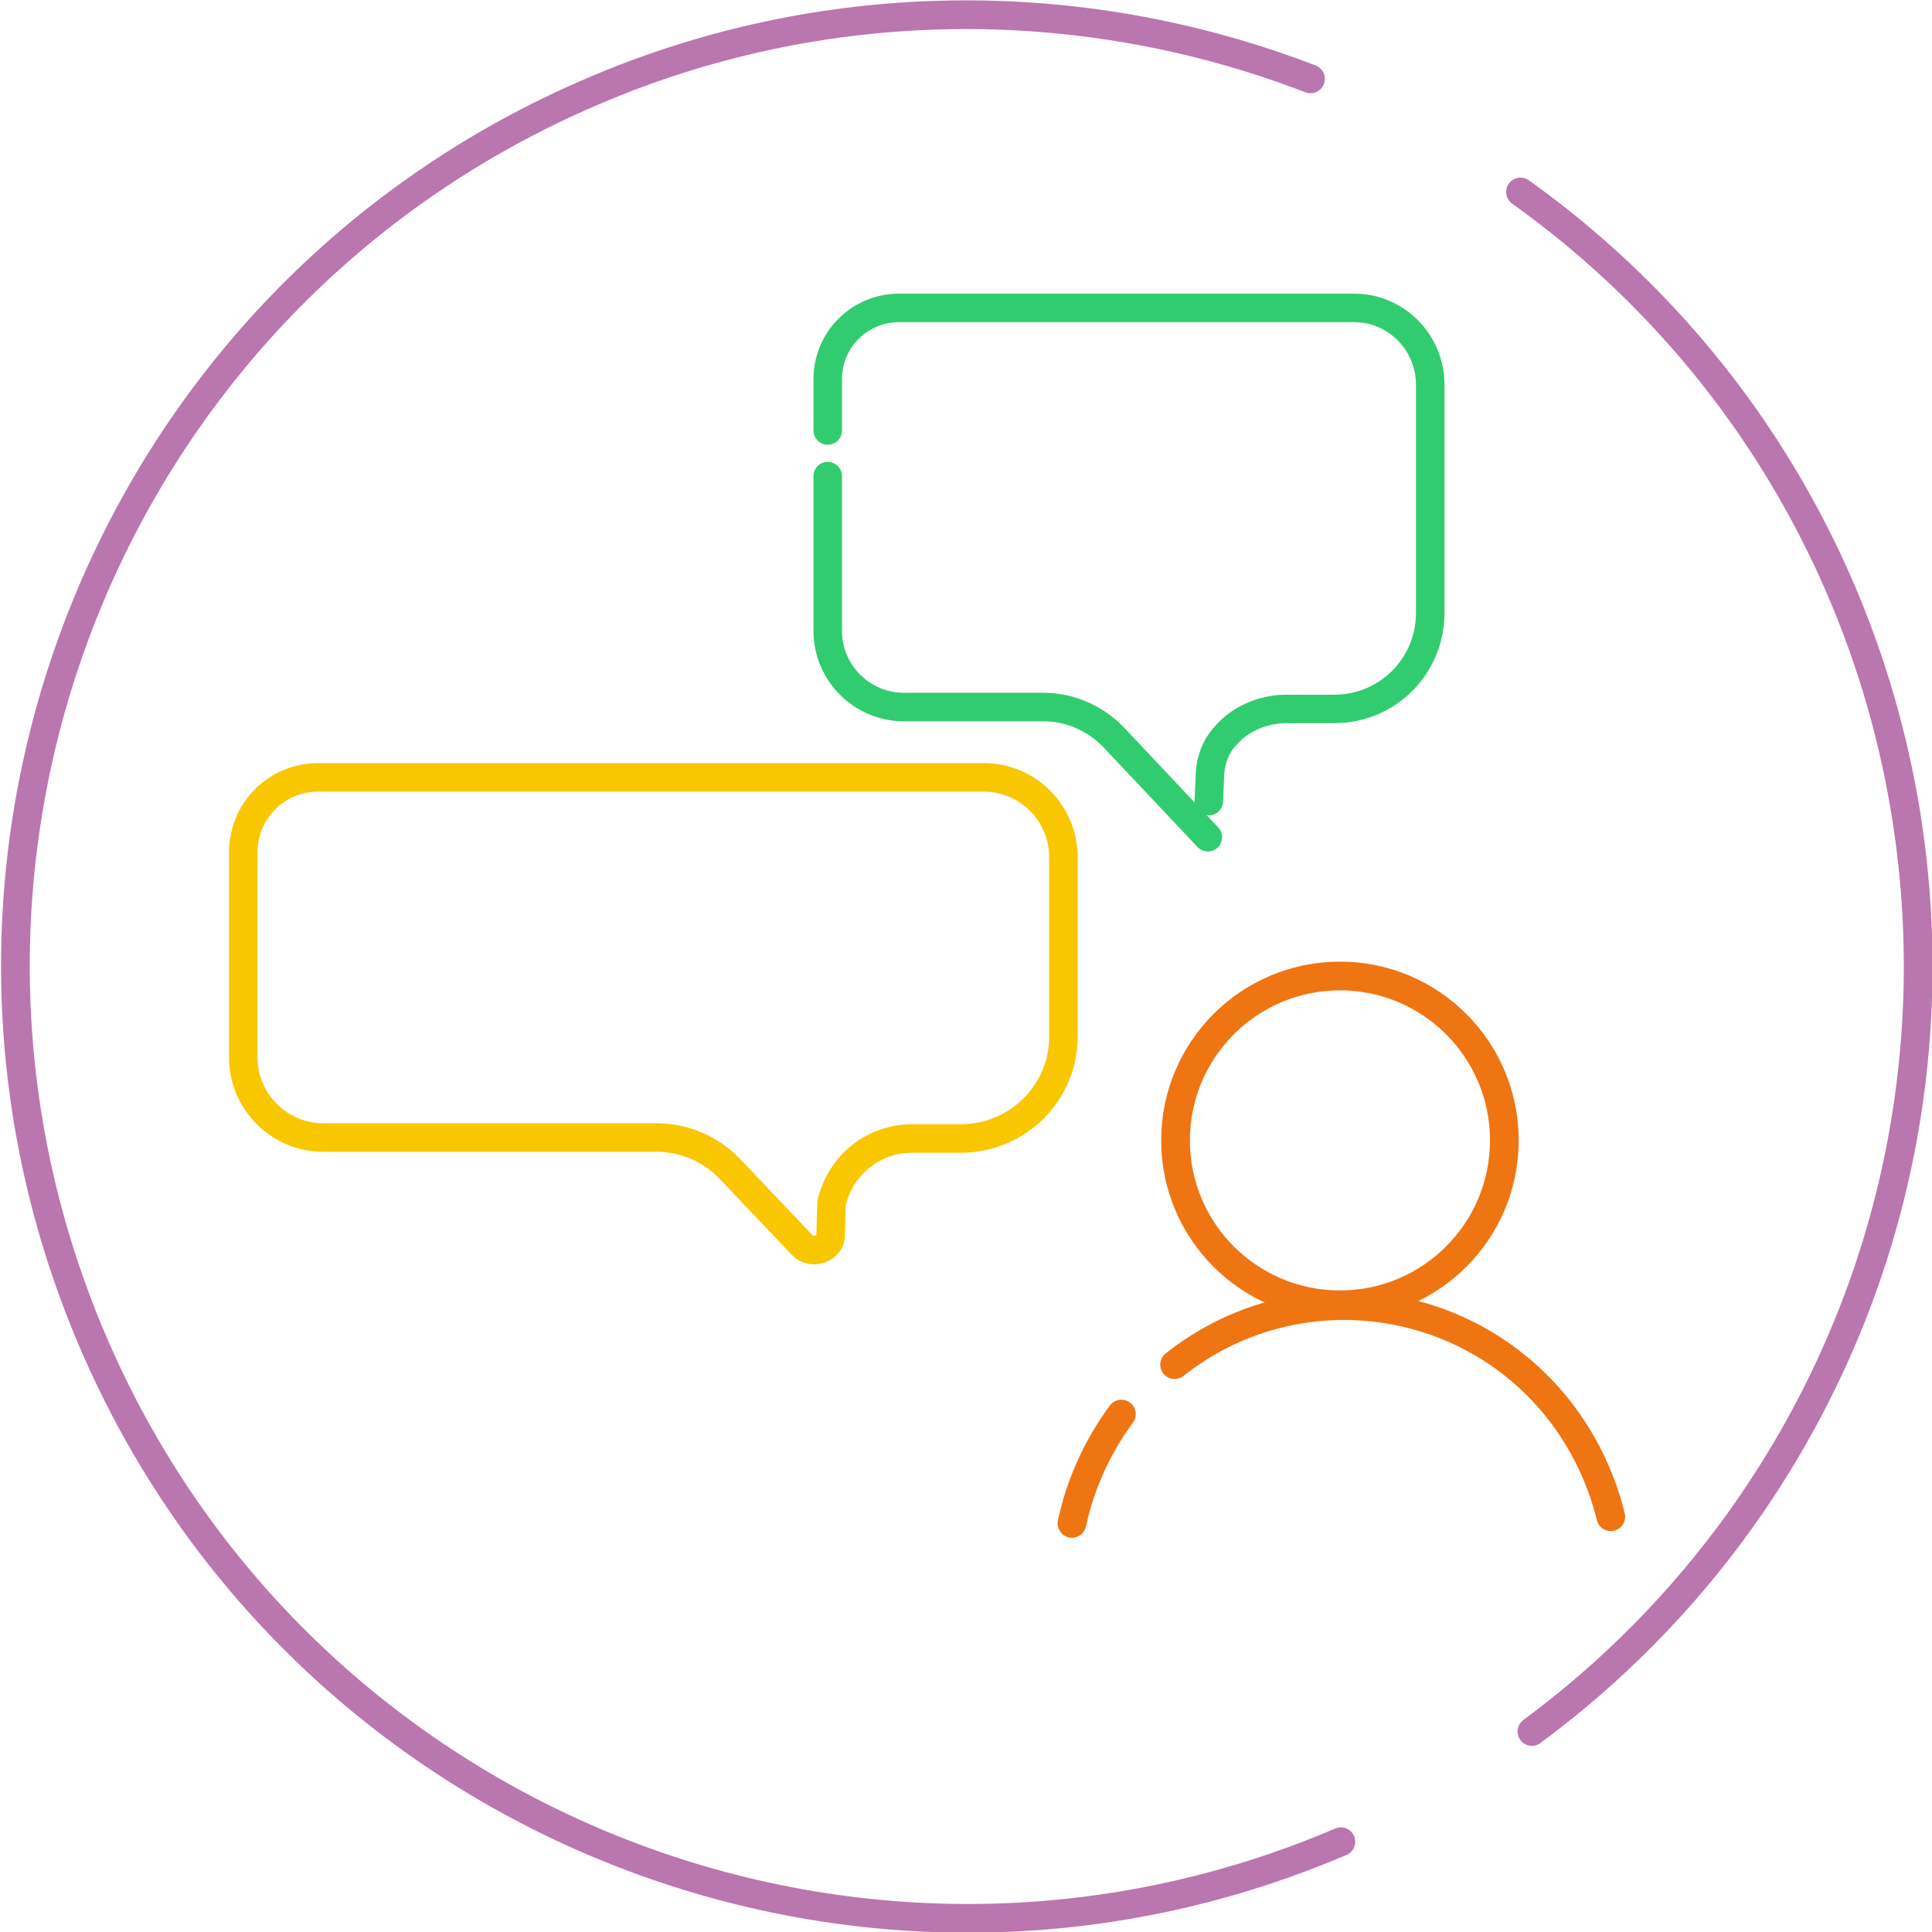 <?xml version="1.0" encoding="utf-8"?>
<!-- Generator: Adobe Illustrator 24.3.0, SVG Export Plug-In . SVG Version: 6.00 Build 0)  -->
<svg version="1.1" id="Layer_1" xmlns="http://www.w3.org/2000/svg" xmlns:xlink="http://www.w3.org/1999/xlink" x="0px" y="0px"
	 viewBox="0 0 203.3 203.3" style="enable-background:new 0 0 203.3 203.3;" xml:space="preserve">
<style type="text/css">
	.st0{fill:none;stroke:#BA76AF;stroke-width:3.02;stroke-linecap:round;stroke-linejoin:round;}
	.st1{fill:none;stroke:#32CC70;stroke-width:3;stroke-linecap:round;stroke-miterlimit:10;}
	.st2{fill:none;stroke:#F8C700;stroke-width:3;stroke-miterlimit:10;}
	.st3{fill:none;stroke:#EE7512;stroke-width:3.02;stroke-linecap:round;stroke-miterlimit:10;}
</style>
<g id="Layer_2_1_">
	<g id="Layer_1-2">
		<path class="st0" d="M141.1,193.8C90.3,215.5,31.4,191.9,9.7,141S11.5,31.3,62.4,9.6c24-10.3,51.1-10.7,75.5-1.3"/>
		<path class="st0" d="M160,20.2c45,32.2,55.3,94.8,23.1,139.8c-6.1,8.5-13.5,16-21.9,22.2"/>
	</g>
</g>
<g>
	<path class="st1" d="M87.1,45.3l0-5.4c0-4.2,3.4-7.5,7.5-7.5h0l47.9,0c4.4,0,8,3.6,8,8.1l0,24c0,5.6-4.5,10.1-10.1,10.1l-5,0
		c-2.6,0-5,1.1-6.5,2.9c-1.1,1.2-1.6,2.8-1.6,4.5l-0.1,2.3"/>
	<path class="st1" d="M127.1,88.1l-9.9-10.5c-1.9-2-4.6-3.2-7.4-3.2l-14.7,0h0c-4.4,0-8-3.6-8-8l0-16.3"/>
</g>
<g>
	<path class="st2" d="M84.4,131l-7.6-8c-2-2.1-4.8-3.3-7.7-3.3l-35.1,0h0c-4.6,0-8.4-3.8-8.4-8.4l0-12.8l0-8.8
		c0-4.4,3.5-7.9,7.9-7.9h0l36.1,0l33.9,0c4.7,0,8.4,3.8,8.4,8.4l0,18.9c0,5.9-4.8,10.6-10.6,10.7l-5.3,0c-4.2,0-7.6,2.9-8.5,6.8
		l-0.1,3.5C87.3,131.4,85.4,132.1,84.4,131z"/>
</g>
<path class="st3" d="M123.6,143.6c12.5-9.9,30.6-7.7,40.4,4.7c2.6,3.3,4.5,7.2,5.5,11.3"/>
<path class="st3" d="M112.8,160.3c0.9-4.2,2.7-8.1,5.2-11.5"/>
<circle class="st3" cx="141" cy="120" r="17.3"/>
</svg>
